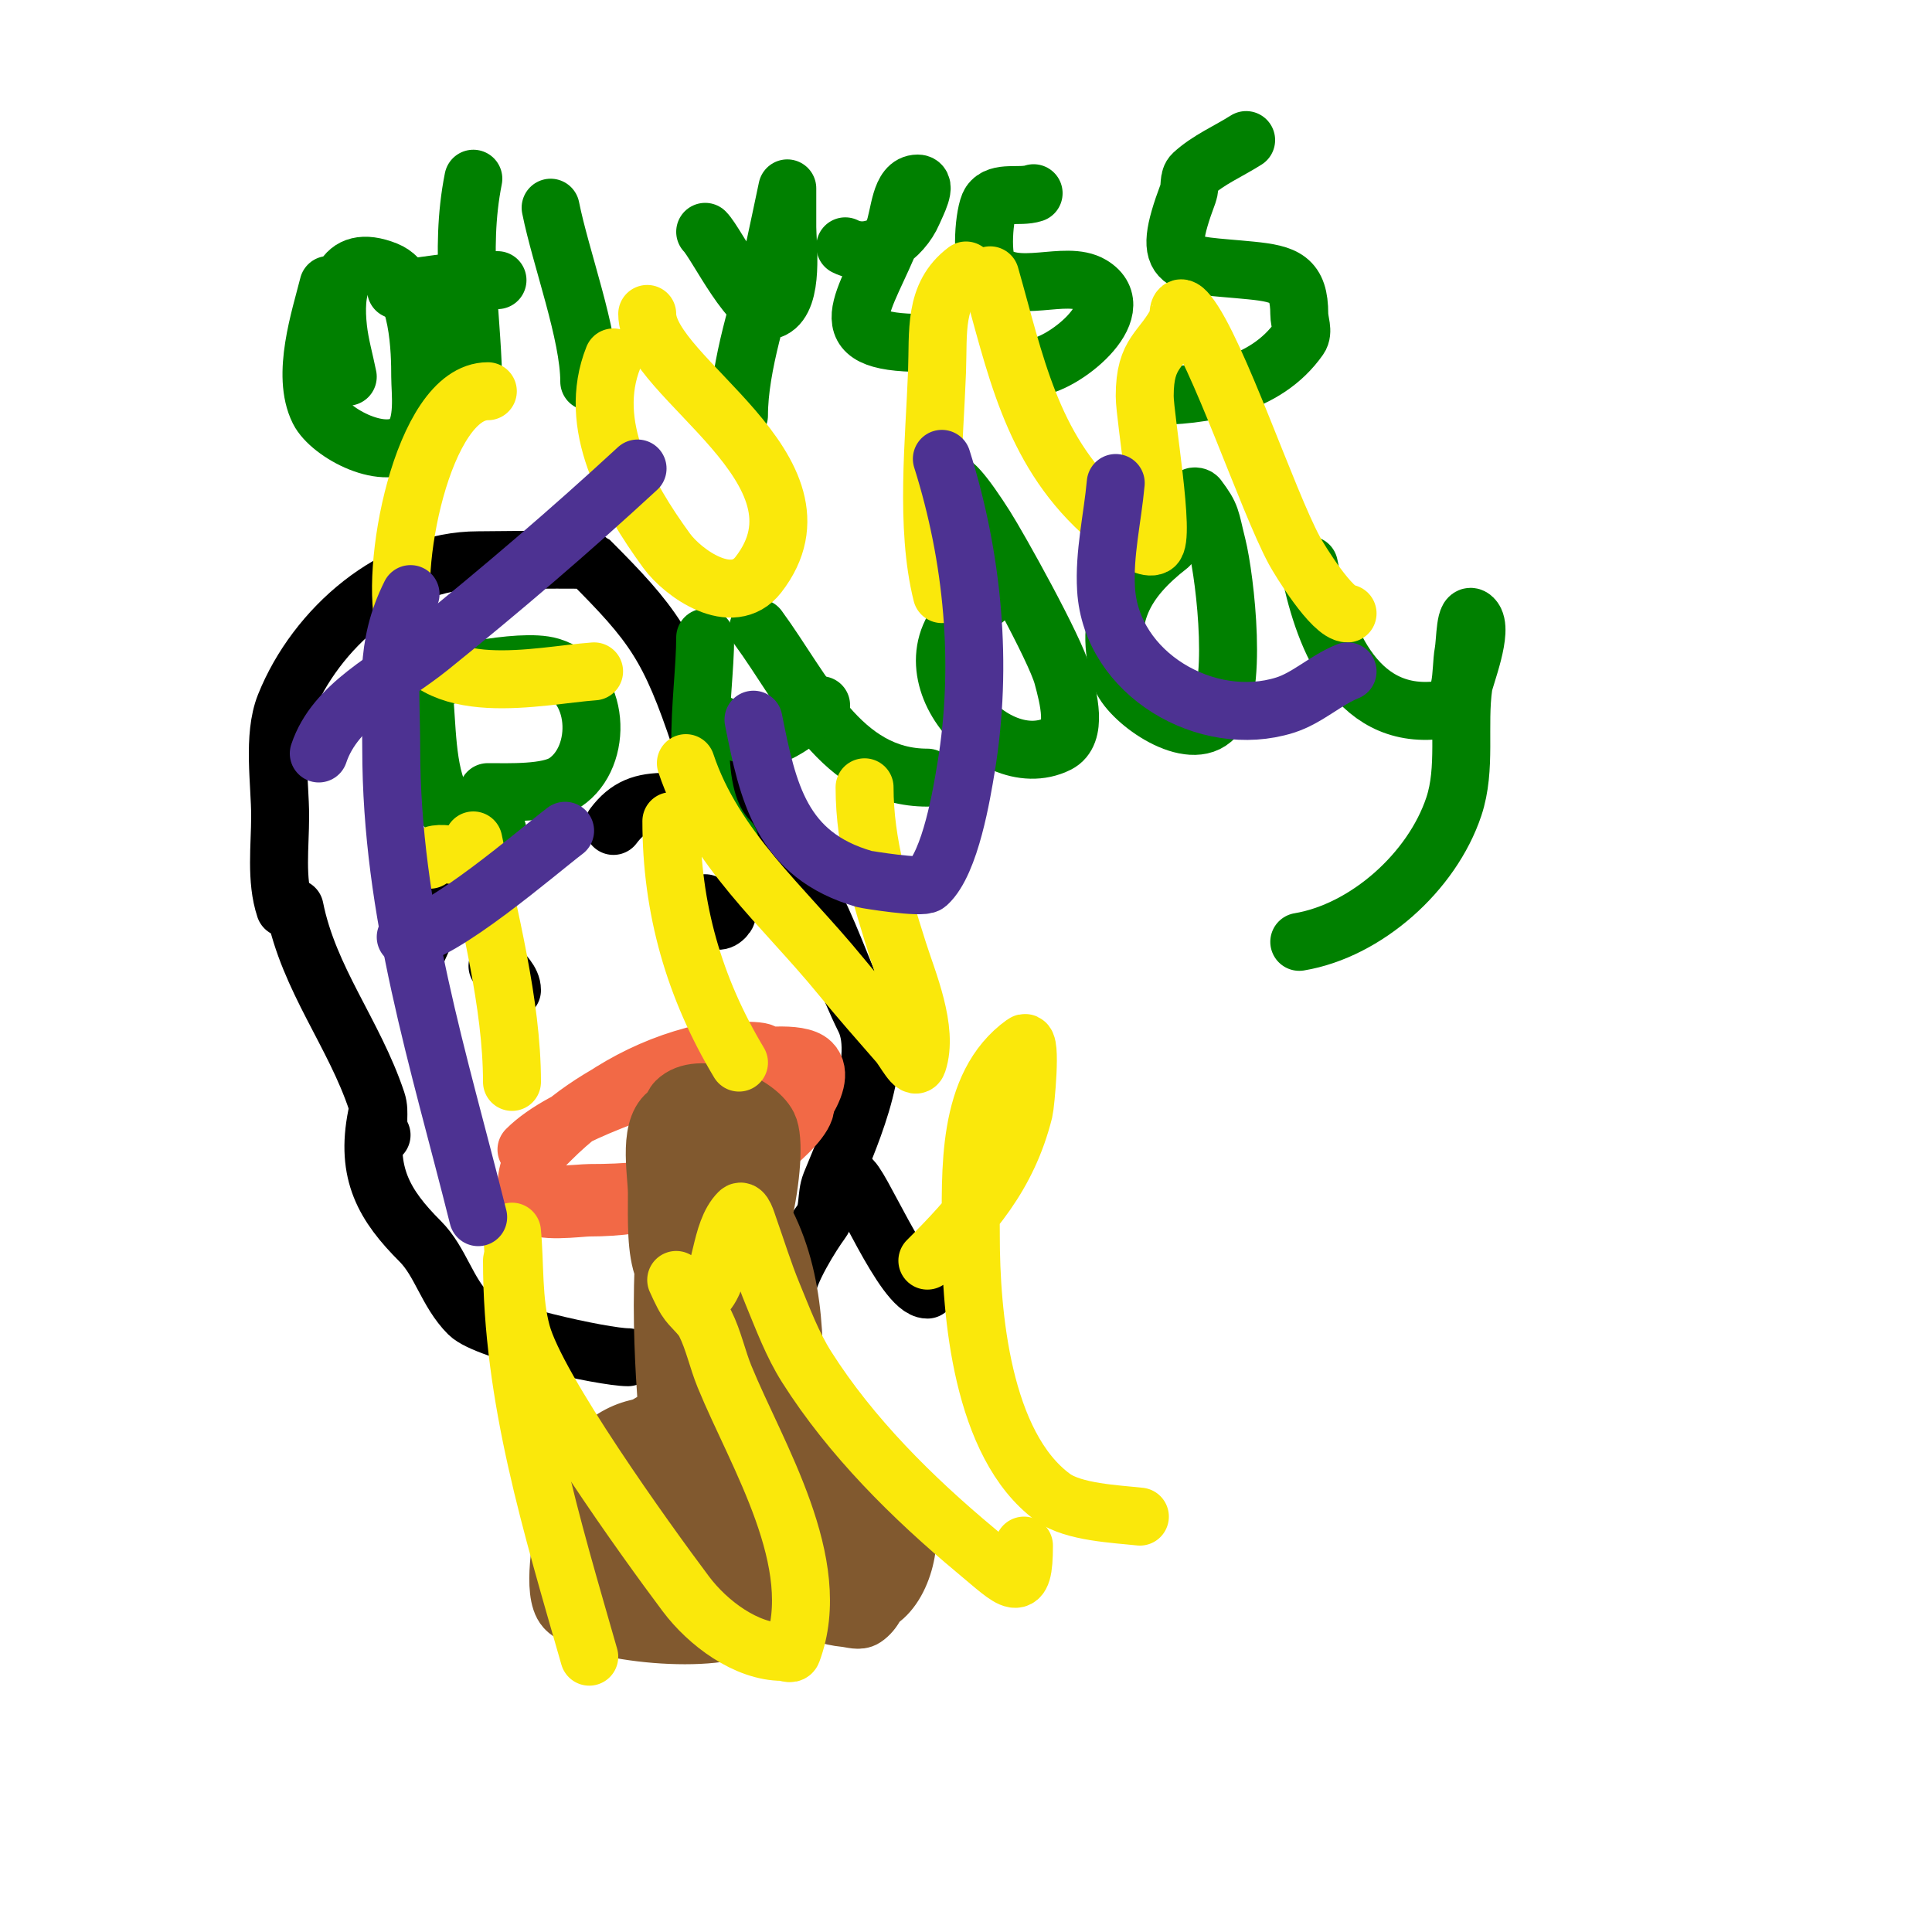 <svg viewBox='0 0 400 400' version='1.1' xmlns='http://www.w3.org/2000/svg' xmlns:xlink='http://www.w3.org/1999/xlink'><g fill='none' stroke='#000000' stroke-width='12' stroke-linecap='round' stroke-linejoin='round'><path d='M61,188c2.96,14.799 12.305,25.916 17,40c0.849,2.546 -0.298,4.404 1,7'/><path d='M59,188c-1.95,-5.849 -1,-12.846 -1,-19c0,-6.948 -1.585,-16.538 1,-23c6.402,-16.005 22.538,-30 40,-30c2.174,0 22.709,-0.291 23,0c13.263,13.263 16.607,17.822 23,37c1.442,4.327 5,10.649 5,15'/><path d='M78,231c-2.386,11.928 1.595,18.595 9,26c4.219,4.219 5.541,10.541 10,15c3.696,3.696 28.092,9 33,9'/><path d='M153,164c3.225,7.525 6.348,13.797 11,20c1.175,1.567 4.301,2.603 5,4c3.496,6.992 6.422,15.844 10,23c4.384,8.769 -3.96,26.399 -7,34c-1.073,2.683 -0.277,5.703 -2,8c-1.837,2.449 -7,10.704 -7,14'/><path d='M111,282c0,11.344 12,24.636 12,32'/><path d='M176,244c1.793,0 11.105,23 16,23'/><path d='M86,198c-0.201,-0.201 4.937,-10.875 6,-13'/><path d='M127,171c2.957,-3.943 6.028,-5 11,-5'/><path d='M103,200c1.166,1.555 3,3.056 3,5'/><path d='M146,187c0.328,0.985 1.771,5.229 4,3c2.227,-2.227 -2.99,-2 -4,-2'/></g>
<g fill='none' stroke='#f26946' stroke-width='12' stroke-linecap='round' stroke-linejoin='round'><path d='M109,238c7.833,-7.833 26.195,-12.948 37,-17c0.26,-0.097 13.024,-1.976 12,-3c-0.932,-0.932 -11.121,-0.195 -12,0c-12.496,2.777 -23.386,9.386 -32,18c-2.315,2.315 -6.106,5.788 -4,10c1.089,2.178 10.222,1 12,1c15.706,0 24.845,-2.23 38,-11c2.471,-1.647 12.019,-11.981 8,-16c-2.577,-2.577 -11.831,-1 -15,-1c-3.333,0 -6.746,-0.723 -10,0c-8.075,1.795 -39.811,16.377 -33,30c1.147,2.294 10.075,1 12,1c11.866,0 22.616,-3.066 33,-9c3.569,-2.039 18.702,-14 8,-14'/></g>
<g fill='none' stroke='#81592f' stroke-width='12' stroke-linecap='round' stroke-linejoin='round'><path d='M150,232c-0.527,-0.151 -8.541,-3.23 -11,-2c-5.145,2.573 -3,12.688 -3,17c0,11.731 -0.874,23.975 14,21c6.254,-1.251 11.817,-29.366 9,-35c-2.403,-4.806 -14.408,-9.592 -19,-5c-3.649,3.649 -2.715,28.542 -1,33c0.766,1.992 2.854,3.199 4,5c3.644,5.726 6.316,9.316 11,14c0.527,0.527 1.667,1.667 2,1c2.216,-4.432 0.81,-33.174 -1,-38c-0.643,-1.713 -7.445,-13.555 -11,-10c-2.828,2.828 0,8 0,12c0,14.703 -1.213,16.52 4,31c0.884,2.456 8.166,20.834 11,18c3.3,-3.3 0,-9.333 0,-14c0,-12.713 -3.595,-25.359 -5,-38c-0.318,-2.858 -1.681,-11.546 -7,-8c-2.757,1.838 -2.94,16.795 -3,18c-0.712,14.244 -1.576,29.849 5,43c1.777,3.554 6.229,12.308 12,10c3.545,-1.418 2.897,-8.14 3,-10c0.81,-14.588 1.091,-29.999 -6,-43c-0.84,-1.541 -7.589,-21.411 -14,-15c-8.731,8.731 -6.86,40.961 -6,53c0.034,0.47 3.647,19.692 9,13c6.606,-8.257 0.627,-37.645 -1,-47c-0.954,-5.483 -0.459,-7.377 -2,-12c-0.38,-1.14 -1.463,-4.075 -2,-3c-1.775,3.55 0,15.479 0,19c0,11.131 0.083,39.083 9,48c1.581,1.581 2.515,-3.817 3,-6c1.631,-7.338 3.073,-19.746 1,-27c-0.119,-0.415 -5.44,-8.239 -6,-6c-1.862,7.45 -3,30.46 -3,39c0,2.667 -2.667,8 0,8c1.202,0 1.463,-1.925 2,-3c0.584,-1.168 6.97,-7.03 4,-10c-13.921,-13.921 -31.588,-8.474 -35,12c-0.566,3.394 -2.881,14.759 0,18c4.82,5.422 32.467,7.742 38,3c3.252,-2.787 4.719,-14.505 2,-18c-2.081,-2.675 -7.81,-4.84 -11,-6c-5.837,-2.123 -9.92,-2 -16,-2'/><path d='M130,310c-1.667,0 -4.255,-1.491 -5,0c-1.833,3.666 -2.362,18.288 0,22c3.161,4.967 8.237,4.318 13,4c2.681,-0.179 5.827,0.581 8,-1c6.927,-5.038 4.123,-29.815 0,-36c-1.639,-2.459 -9.116,-6.524 -12,-4c-3.076,2.691 -9.494,17.342 -6,22c1.649,2.199 5.265,1.726 8,2c2.653,0.265 5.413,0.647 8,0c5.883,-1.471 -1.371,-22.286 -8,-14c-9.944,12.429 -1.455,19.564 10,23'/><path d='M171,309c-2,-2 -3.602,-4.501 -6,-6c-2.432,-1.52 -3.935,4.338 -5,7c-1.385,3.463 -5.85,15.726 -3,20c2.823,4.235 14.015,2 18,2c2,0 4.179,0.828 6,0c5.793,-2.633 8.444,-13.502 6,-19c-2.847,-6.405 -17.37,-12.105 -24,-11c-2.711,0.452 -1.848,5.255 -2,8c-0.637,11.463 0.194,23.619 14,25c1.327,0.133 2.891,0.74 4,0c7.818,-5.212 2.583,-28.708 -6,-33c-2.168,-1.084 -10.263,-2.606 -12,0c-8.782,13.174 10.562,31.137 12,11c0.214,-2.992 0.728,-6.09 0,-9c-0.606,-2.426 -5.56,13.921 -6,17c-0.236,1.65 0,6.667 0,5c0,-4.382 1.496,-12.011 0,-16c-3.4,-9.066 -28.257,-5.025 -34,0c-1.918,1.679 -6.788,11.212 -4,14c8.978,8.978 23.815,-1.327 28,-9c0.38,-0.696 8.325,-10.837 6,-12c-12.028,-6.014 -26.089,14.881 -20,23c0.938,1.251 9.63,0.174 11,-1c1.621,-1.389 2.667,-3.333 4,-5'/><path d='M171,305c0,2.211 -1.174,10.651 0,13c0.518,1.036 8.442,3.116 9,2c1.852,-3.705 -4.147,-5.941 -6,-7c-1.228,-0.702 -3,-4.414 -3,-3c0,7.969 2.791,13.396 10,17'/></g>
<g fill='none' stroke='#008000' stroke-width='12' stroke-linecap='round' stroke-linejoin='round'><path d='M68,59c-1.681,6.726 -5.688,18.625 -2,26c2.347,4.694 14.023,10.977 19,6c2.99,-2.99 2,-9.869 2,-13c0,-4.646 -0.105,-19.242 -7,-22c-9.723,-3.889 -10.838,4.461 -10,12c0.375,3.379 1.333,6.667 2,10'/><path d='M98,37c-3.069,15.343 0,29.438 0,44'/><path d='M82,60c9.598,-1.371 12.843,-2 21,-2'/><path d='M114,43c2.102,10.508 8,26.124 8,36'/><path d='M146,48c2.368,2.368 9.817,18.092 14,16c4.461,-2.231 3,-13.413 3,-17c0,-2.667 0,-8 0,-8c0,0 -2.731,12.993 -3,14c-2.638,9.891 -7,22.684 -7,33'/><path d='M175,51c5.536,2.768 11.806,-1.881 14,-7c0.799,-1.864 3.028,-6 1,-6c-3.727,0 -3.649,6.527 -5,10c-5.818,14.962 -14.327,23 6,23'/><path d='M214,40c-2.915,0.972 -7.295,-0.557 -9,2c-1.219,1.829 -2.108,11.892 0,14c5.28,5.28 15.607,-0.236 21,3c8.675,5.205 -6.344,17 -12,17'/><path d='M258,29c-3.667,2.333 -7.796,4.063 -11,7c-1.013,0.929 -0.517,2.713 -1,4c-6.033,16.087 -1.762,14.524 13,16c7.145,0.714 10,1.773 10,9c0,1.667 0.956,3.635 0,5c-7,10 -19.968,12 -31,12'/><path d='M86,134c4.712,12.566 -2.345,38 17,38'/><path d='M87,141c3.233,-0.57 20.569,-4.929 27,-3c10.371,3.111 11.004,18.664 3,24c-3.516,2.344 -11.713,2 -16,2'/><path d='M146,132c0,12.299 -4.359,32.641 5,42'/><path d='M157,130c9.389,12.803 17.093,31 35,31'/><path d='M149,150c10.343,5.172 11.868,2.088 21,-4'/><path d='M204,124c-20.244,11.568 0.798,37.101 15,30c4.185,-2.092 2.216,-9.482 1,-14c-1.54,-5.721 -13.22,-26.631 -16,-31c-3.888,-6.11 -8,-11.613 -8,-8'/><path d='M242,113c-8.931,6.947 -13.785,14.698 -10,27c1.455,4.729 13.609,13.621 19,9c5.586,-4.788 2.64,-29.44 1,-36c-1.471,-5.884 -1.079,-6.106 -4,-10c-0.2,-0.267 -1,-0.333 -1,0'/><path d='M271,117c2.77,13.848 9.07,32.241 27,30c5.293,-0.662 4.268,-7.973 5,-12c0.434,-2.388 0.284,-8.716 2,-7c2.282,2.282 -1.747,12.232 -2,14c-1.182,8.276 0.644,17.069 -2,25c-4.51,13.529 -18.149,25.692 -32,28'/></g>
<g fill='none' stroke='#fae80b' stroke-width='12' stroke-linecap='round' stroke-linejoin='round'><path d='M101,81c-13.608,0 -20.717,37.85 -17,49c5.121,15.364 27.603,9.814 39,9'/><path d='M127,74c-5.563,13.908 2.724,28.62 11,40c3.416,4.696 13.602,11.94 19,5c16.844,-21.656 -23,-40.798 -23,-54'/><path d='M200,56c-6.725,5.044 -5.69,12.624 -6,21c-0.525,14.184 -2.485,32.06 1,46'/><path d='M205,57c5.189,18.163 8.389,35.607 23,49c0.97,0.889 8.308,8.346 11,7c2.41,-1.205 -2,-26.532 -2,-31c0,-9.374 3.598,-9.197 7,-16c0.064,-0.128 -0.462,-4.077 2,-1c6.047,7.559 16.4,38.661 22,49c0.989,1.825 7.79,13 11,13'/><path d='M98,174c3.175,15.877 8,33.71 8,50'/><path d='M98,178c-0.307,-0.051 -9,-2.674 -9,0'/><path d='M139,170c0,18.073 4.695,34.491 14,50'/><path d='M142,158c5.907,17.721 20.15,29.516 32,44c3.892,4.757 7.953,9.374 12,14c1.242,1.419 3.404,5.789 4,4c2.285,-6.856 -2.074,-16.902 -4,-23c-3.547,-11.233 -7,-22.154 -7,-34'/><path d='M106,261c0,28.433 8.225,54.787 16,82'/><path d='M106,255c0.667,7 0.15,14.216 2,21c3.156,11.573 25.574,42.765 34,54c4.562,6.083 12.516,12 20,12c0.667,0 1.766,0.624 2,0c6.884,-18.358 -7.319,-40.668 -14,-57c-1.477,-3.611 -2.255,-7.51 -4,-11c-0.955,-1.909 -2.869,-3.19 -4,-5c-0.79,-1.264 -2,-4 -2,-4c0,0 5.342,3.658 6,3c3.627,-3.627 2.916,-12.916 7,-17c0.85,-0.85 1.6,1.867 2,3c1.649,4.673 3.105,9.421 5,14c2.11,5.098 4.048,10.339 7,15c9.169,14.478 21.962,27.135 35,38c7.877,6.564 10,9.42 10,-1'/><path d='M192,261c9.271,-9.271 16.641,-17.563 20,-31c0.318,-1.274 1.657,-15.183 0,-14c-12.077,8.626 -11,26.656 -11,40c0,15.728 2.251,43.184 17,54c4.237,3.107 13.137,3.46 18,4'/></g>
<g fill='none' stroke='#4d3292' stroke-width='12' stroke-linecap='round' stroke-linejoin='round'><path d='M85,123c-5.482,10.965 -4,19.664 -4,32c0,34.06 9.801,64.204 18,97'/><path d='M66,156c3.427,-10.28 14.7,-15.306 23,-22c14.77,-11.911 29.064,-24.136 43,-37'/><path d='M84,194c6.983,0 27.886,-18.164 33,-22'/><path d='M156,149c2.976,14.881 5.658,28.045 23,33c0.413,0.118 11.913,1.989 13,1c4.832,-4.393 7.167,-19.003 8,-24c3.571,-21.427 1.429,-43.642 -5,-64'/><path d='M231,100c-0.667,7.333 -2.445,14.65 -2,22c1.066,17.587 20.868,29.041 37,24c4.698,-1.468 8.43,-5.172 13,-7'/></g>
</svg>